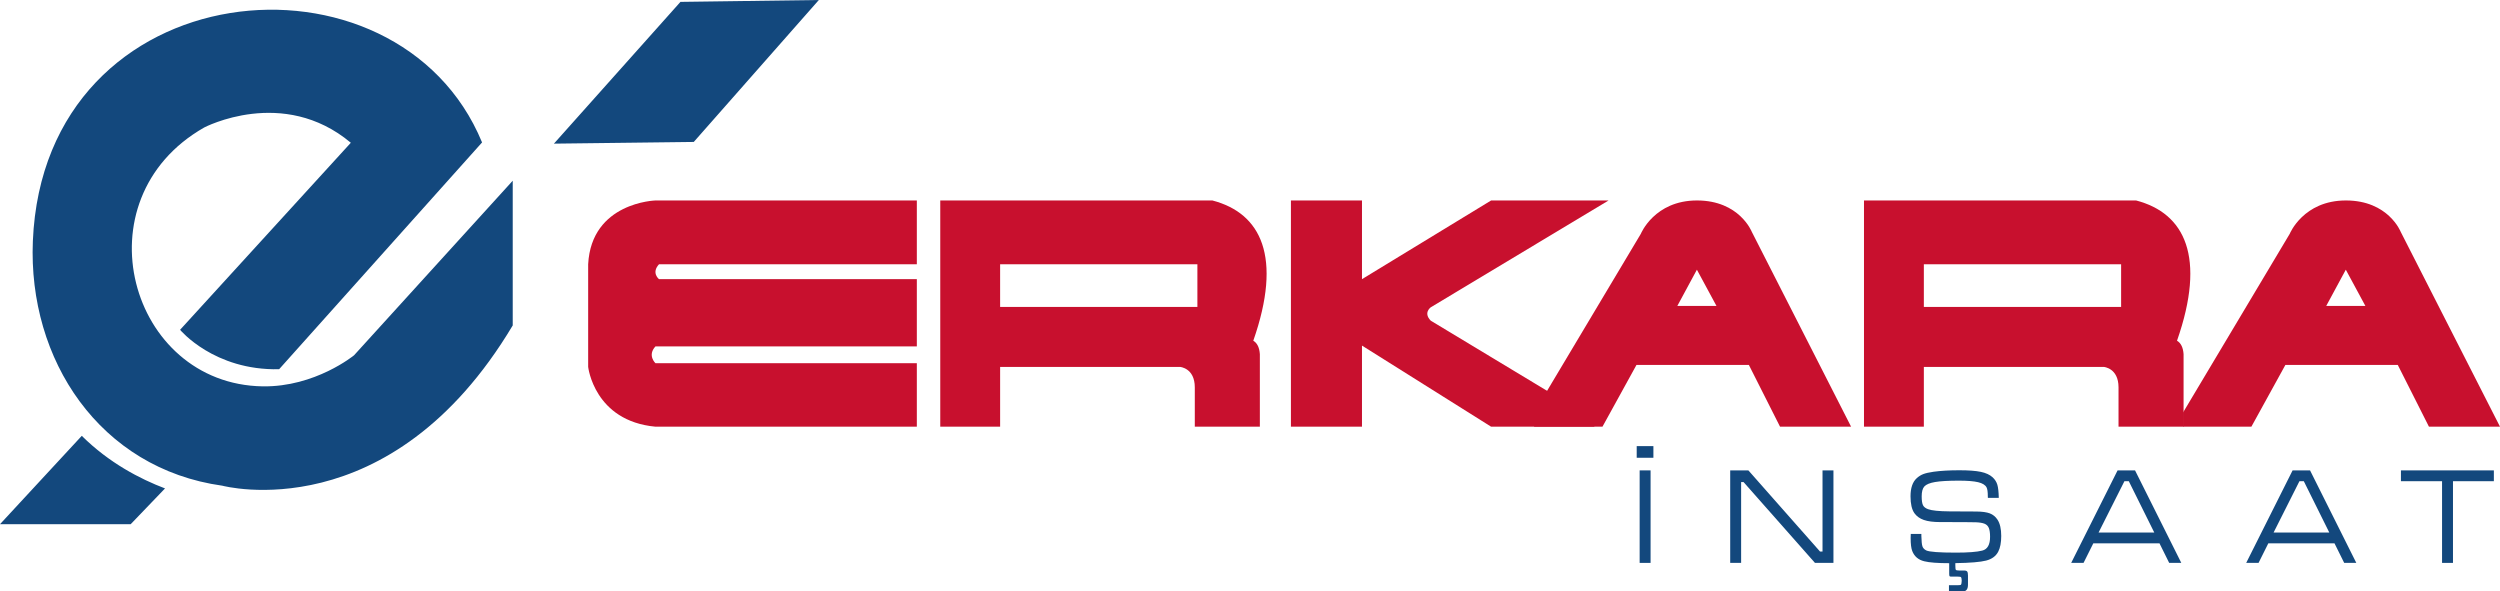 <?xml version="1.0" encoding="UTF-8"?>
<!DOCTYPE svg PUBLIC "-//W3C//DTD SVG 1.1//EN" "http://www.w3.org/Graphics/SVG/1.1/DTD/svg11.dtd">
<!-- Creator: CorelDRAW 2017 -->
<svg xmlns="http://www.w3.org/2000/svg" xml:space="preserve" width="138.468mm" height="32.761mm" version="1.1" style="shape-rendering:geometricPrecision; text-rendering:geometricPrecision; image-rendering:optimizeQuality; fill-rule:evenodd; clip-rule:evenodd"
viewBox="0 0 10489.32 2481.74"
 xmlns:xlink="http://www.w3.org/1999/xlink">
 <defs>
  <style type="text/css">
   <![CDATA[
    .fil0 {fill:#13487D;fill-rule:nonzero}
    .fil1 {fill:#C8102E;fill-rule:nonzero}
   ]]>
  </style>
 </defs>
 <g id="Layer_x0020_1">
  <path class="fil0" d="M2855.05 7.88l580.59 -7.88 -524.78 595.55 -586.74 7.17 530.92 -594.85 0.01 0.01zm-2511.93 1820.74l-343.12 370.76 548.28 0 144.1 -150.09c-103.48,-39.22 -234.59,-106.85 -349.27,-220.67zm1142.44 -337.98c0,0 -162.96,133.81 -383.47,130.42 -558.95,-8.7 -775.4,-783.83 -245.46,-1086.06 0,0 330.81,-174.25 615.33,63.97l-716.39 784.8c0,0 141.91,171.52 415.54,165.42l851.5 -951.57c-353.92,-858.8 -1837.06,-726.87 -1884.76,413.84 -20.78,497.89 280.26,954.58 795.03,1026.44 0,0 703.81,189.22 1218.39,-672.5l0 -607.15 -665.69 732.39 -0.02 0z"/>
  <g id="_2648901739872">
   <path class="fil1" d="M8899.64 1287.91l-827.68 0 0 -179.22 827.68 0 0 179.22zm62.92 -446.82l-1141.76 0 0 949.18 251.17 0 0 -250.85 754.86 0c0,0 61.94,4.48 61.94,85.78l0 165.07 272.94 0 0 -304.28c-1.93,-28.02 -11.14,-46.8 -27.54,-56.41 122.6,-351.02 33.75,-534.85 -171.59,-588.5l-0.02 0z"/>
   <path class="fil1" d="M9760.2 1283.7l82.18 -152.13 82.2 152.13 -164.38 0zm312.56 -310.9c0,0 -51.33,-131.72 -230.07,-131.72 -178.75,0 -235.5,139.86 -235.5,139.86l-447.72 749.86 0 59.46 48.16 0 238.6 0 142.59 -258.99 471.67 0 130.72 258.99 298.12 0 -416.57 -817.46z"/>
   <path class="fil1" d="M7037.55 1283.7l82.18 -152.13 82.2 152.13 -164.38 0zm312.55 -310.9c0,0 -51.33,-131.72 -230.08,-131.72 -178.74,0 -235.49,139.86 -235.49,139.86l-447.71 749.86 0 59.46 48.16 0 238.59 0 142.59 -258.99 471.67 0 130.72 258.99 298.13 0 -416.57 -817.46z"/>
   <path class="fil1" d="M5416.37 841.11l298.15 0 0 330.14 541.79 -330.14 492.79 0 -745.99 448.21c0,0 -32.66,22.97 0,56.15l697.14 420.46 -11.52 24.35 -432.42 0 -541.79 -340.33 0 340.33 -298.15 0 0 -949.16 0.01 0z"/>
   <path class="fil1" d="M5023.93 1287.91l-827.69 0 0 -179.22 827.69 0 0 179.22zm62.92 -446.82l-1141.77 0 0 949.18 251.17 0 0 -250.85 754.87 0c0,0 61.94,4.48 61.94,85.78l0 165.07 272.95 0 0 -304.28c-1.93,-28.02 -11.14,-46.8 -27.54,-56.41 122.59,-351.02 33.75,-534.85 -171.6,-588.5l-0.02 0z"/>
   <path class="fil1" d="M3846.77 841.11l-1096.53 0c0,0 -268.86,7.33 -282.48,267.6l0 430.74c0,0 25.19,227 282.48,250.82l1096.53 0 0 -266.25 -1096.53 0c0,0 -35.41,-32.66 0,-70.73l1096.53 0 0 -282.04 -1081.73 0c0,0 -33.52,-26.03 0,-62.53l1081.73 0 0 -267.6 0 -0.01z"/>
  </g>
  <g id="_2648901742496">
   <path class="fil0" d="M6867.16 1871.79l70.06 0 0 48.88 -70.06 0 0 -48.88zm12.36 101.83l45.85 0 0 388.14 -45.85 0 0 -388.14z"/>
   <polygon class="fil0" points="7259.47,1973.62 7335.7,1973.62 7636.23,2314.05 7646.8,2314.05 7646.8,1973.62 7692.64,1973.62 7692.64,2361.76 7615.12,2361.76 7315.35,2022.5 7305.3,2022.5 7305.3,2361.76 7259.47,2361.76 "/>
   <path class="fil0" d="M8204.09 2362.73l0 9.99c0,10.28 0.77,16.29 2.23,18.23 1.55,1.84 6.43,2.81 14.59,2.81l19.92 0c6.52,0 10.9,1.45 13.05,4.26 2.14,2.91 3.26,8.64 3.26,17.26l0 36.76c0.34,20.85 -8.08,30.74 -25.16,29.58l-54.68 0 0 -26.19 36.31 0c8.16,0 12.96,-0.78 14.42,-2.42 1.38,-1.55 2.33,-7.08 2.84,-16.49 -0.34,-8.24 -1.29,-13.19 -2.75,-14.74 -1.46,-1.65 -6.35,-2.42 -14.51,-2.42l-27.21 0c-3.52,0 -5.76,-0.68 -6.7,-2.14 -0.95,-1.45 -1.38,-5.04 -1.38,-10.76l0 -43.45c-47.98,0 -82.75,-2.61 -104.3,-7.95 -25.16,-6.01 -42.16,-20.57 -50.91,-43.55 -4.38,-11.35 -6.52,-29.38 -6.52,-54.02 0,-1.17 0.17,-6.89 0.51,-17.36l44.47 0c0,4.36 0,7.17 0,8.54 0.52,21.92 1.98,36.47 4.47,43.64 2.41,7.17 7.73,12.9 15.89,17.07 12.96,6.21 54.51,9.31 124.64,9.31 51.16,0 87.9,-2.81 110.39,-8.53 21.89,-5.43 32.88,-24.73 32.88,-57.81 0,-16.48 -1.8,-28.9 -5.32,-37.34 -3.52,-8.34 -9.53,-14.26 -18.04,-17.65 -8.58,-3.39 -20.6,-5.43 -35.96,-6.01 -15.46,-0.58 -65.5,-0.87 -150.23,-0.87 -28.51,0 -51.25,-2.91 -68.42,-8.92 -17.08,-5.92 -30.22,-15.42 -39.5,-28.41 -10.9,-15.52 -16.3,-39.09 -16.3,-70.61 0,-35.01 8.67,-60.32 25.92,-76.03 8.42,-7.76 17.69,-13.58 27.81,-17.46 10.14,-3.88 24.55,-7.08 43.18,-9.79 30.57,-4.17 66.62,-6.2 108.26,-6.2 38.63,0 68.5,2.23 89.79,6.69 21.2,4.46 37.68,12.03 49.44,22.79 9.7,8.92 16.31,19.29 19.92,31.23 3.51,11.93 5.49,30.26 6.01,55.09l-45.75 0c-0.17,-3.01 -0.27,-5.04 -0.27,-6.01 0,-18.92 -1.8,-31.62 -5.32,-38.02 -5.33,-10.09 -17.08,-17.26 -35.2,-21.63 -18.2,-4.36 -45.06,-6.5 -80.86,-6.5 -44.47,0 -77.78,1.94 -99.93,5.72 -22.15,3.79 -37.16,9.99 -45.07,18.72 -7.38,8.34 -11.08,22.11 -11.08,41.41 0,17.46 1.8,29.87 5.5,37.25 3.68,7.37 10.9,12.89 21.63,16.68 15.62,5.72 45.67,8.73 90.05,9.11 14.94,0.2 52.28,0.39 111.94,0.58 24.47,0.2 43.35,2.81 56.58,7.76 13.3,5.05 24.12,13.87 32.44,26.57 10.39,15.91 15.62,38.6 15.62,68.19 0,28.13 -4.29,50.33 -12.79,66.34 -9.7,18.43 -26.53,30.75 -50.39,36.95 -23.86,6.2 -66.96,9.89 -129.45,10.76z"/>
   <path class="fil0" d="M9101.33 2361.76l-40.69 -82.05 -277.7 0 -40.94 82.05 -51.85 0 194.69 -388.14 73.23 0 194.09 388.14 -50.82 0zm-62.58 -127.44l-106.88 -215.31 -18.37 0 -108.42 215.31 233.67 0z"/>
   <path class="fil0" d="M9835.63 2361.76l-40.69 -82.05 -277.7 0 -40.94 82.05 -51.85 0 194.69 -388.14 73.23 0 194.09 388.14 -50.82 0zm-62.58 -127.44l-106.88 -215.31 -18.37 0 -108.42 215.31 233.67 0z"/>
   <polygon class="fil0" points="10073.66,1973.62 10463.57,1973.62 10463.57,2019.01 10292.05,2019.01 10292.05,2361.76 10246.21,2361.76 10246.21,2019.01 10073.66,2019.01 "/>
  </g>
 </g>
</svg>
